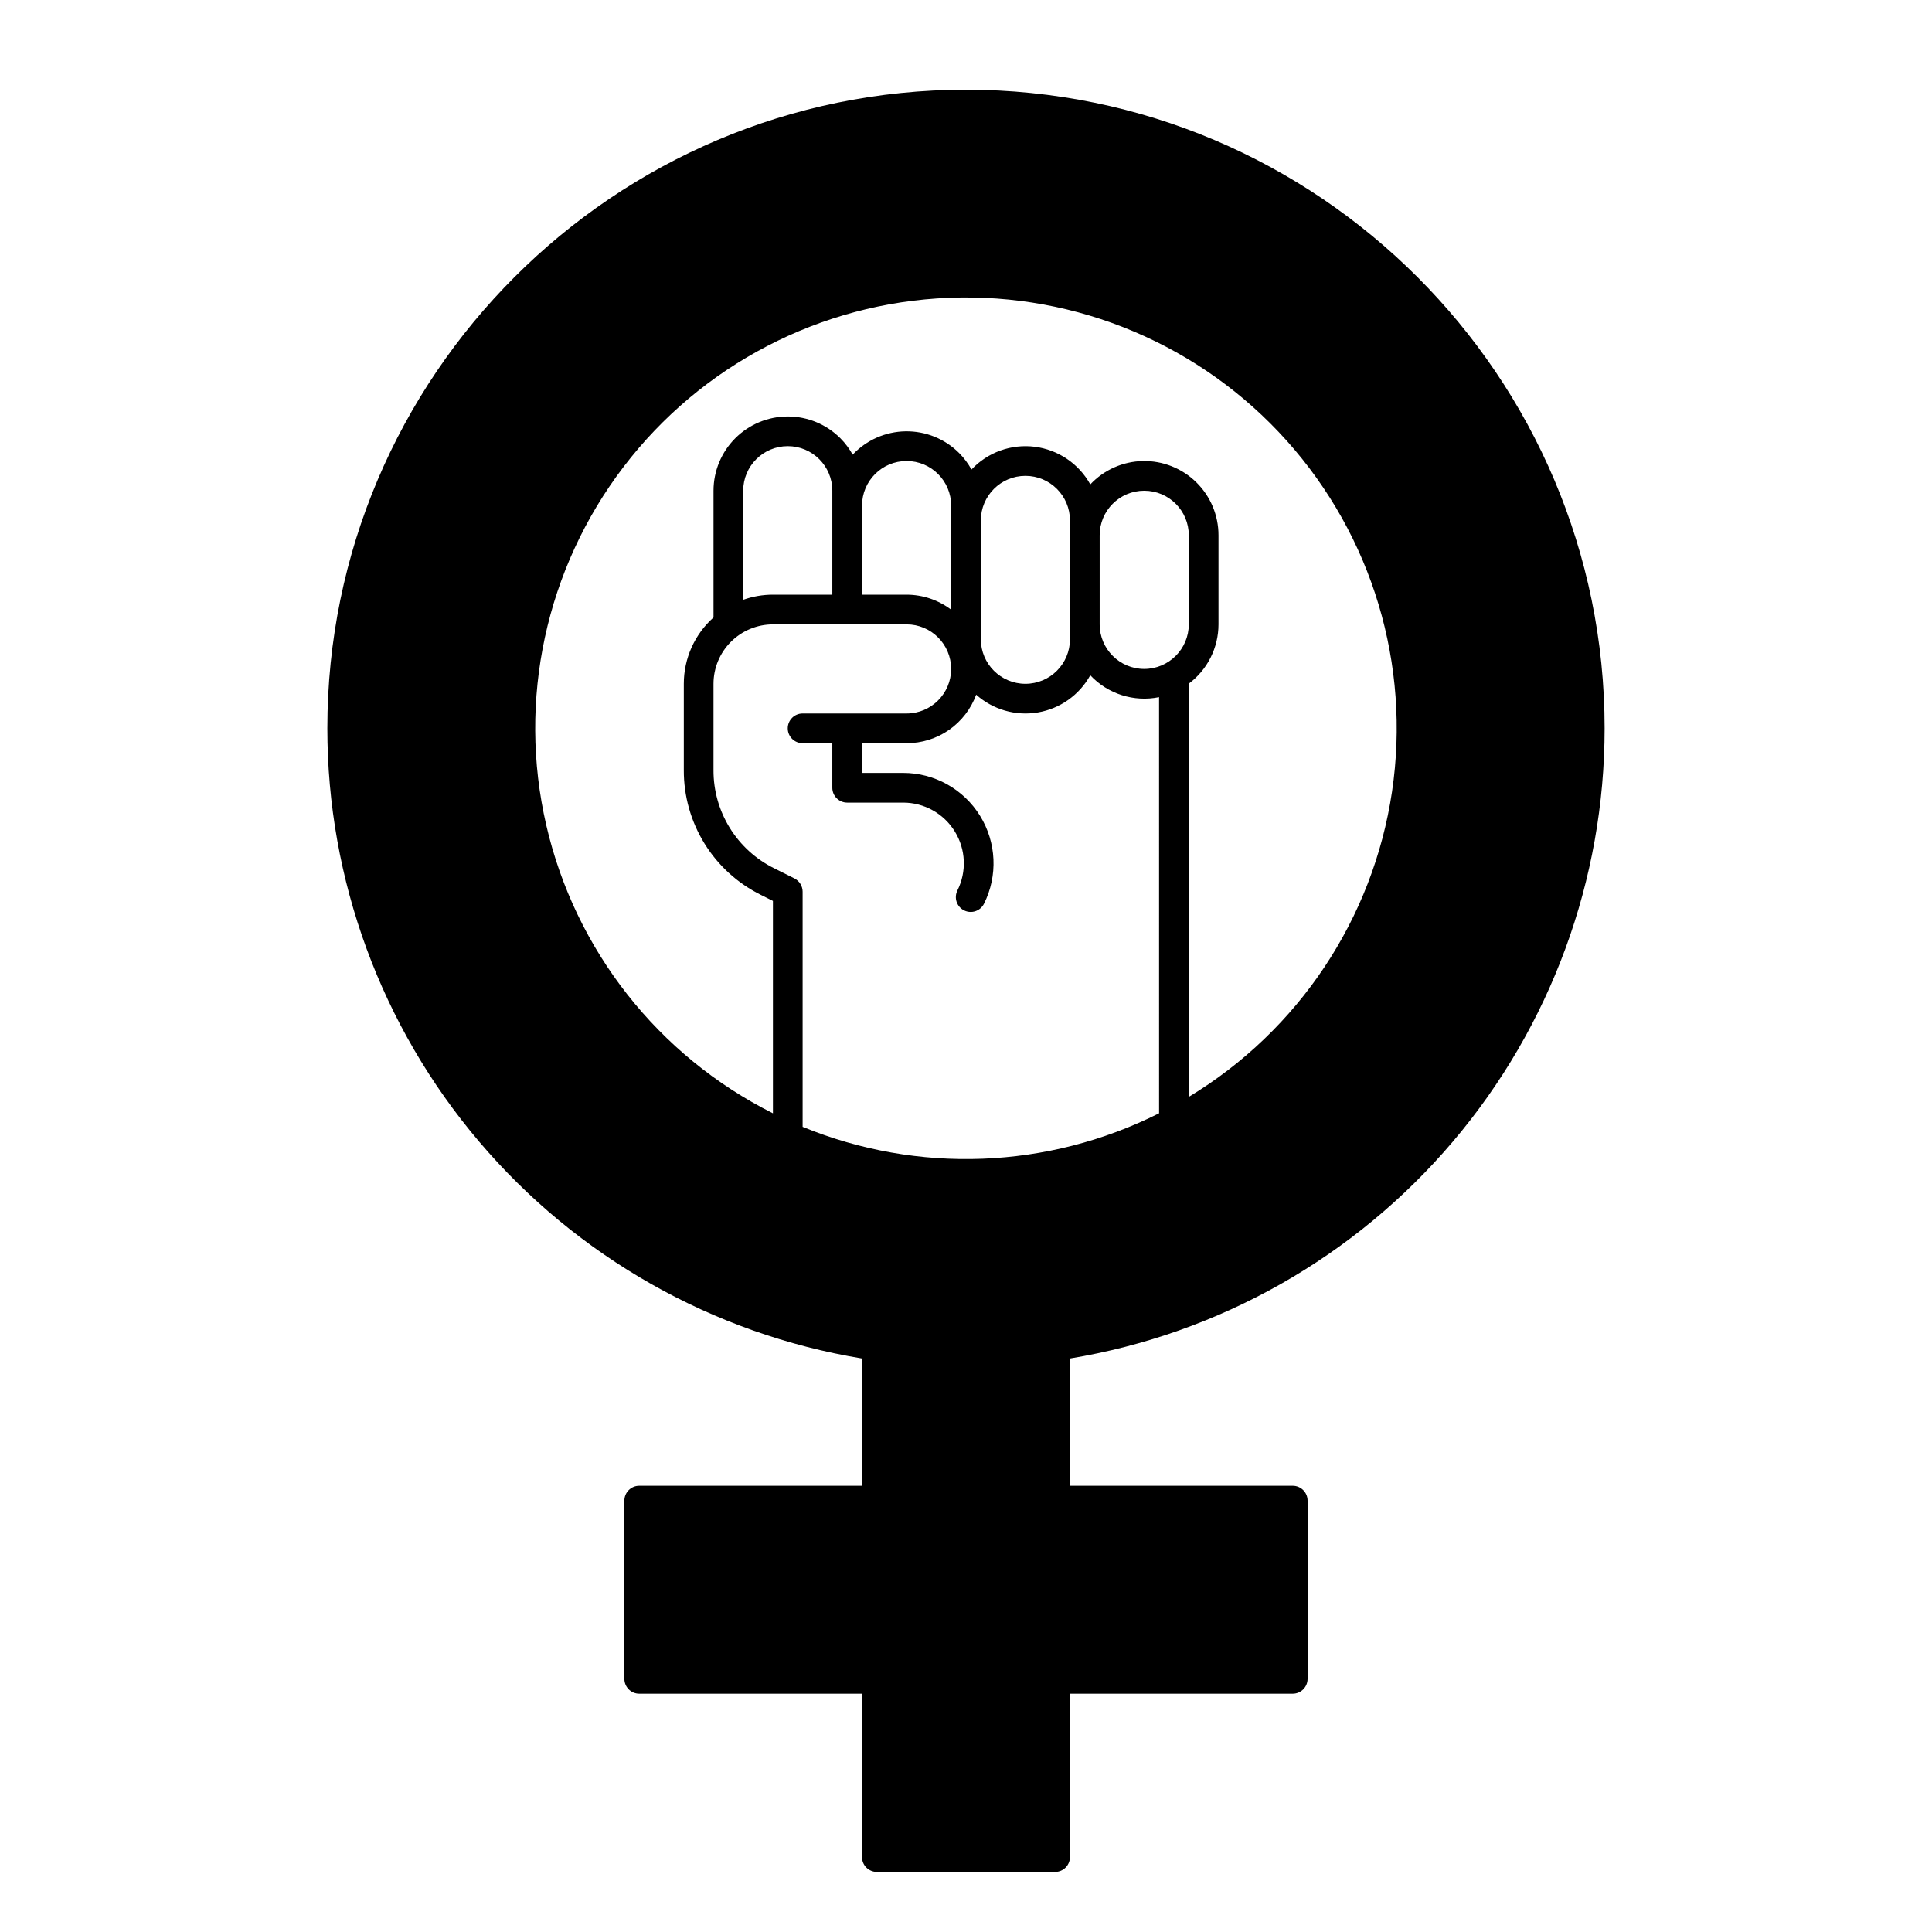 <?xml version="1.0" encoding="UTF-8"?>
<!-- Uploaded to: SVG Repo, www.svgrepo.com, Generator: SVG Repo Mixer Tools -->
<svg fill="#000000" width="800px" height="800px" version="1.1" viewBox="144 144 512 512" xmlns="http://www.w3.org/2000/svg">
 <path d="m400 167.77c-93.324 0-169.25 75.926-169.25 169.25 0.004 40.109 14.25 78.918 40.203 109.5 25.949 30.586 61.918 50.961 101.49 57.5v33.73h-59.039c-2.172 0-3.938 1.762-3.938 3.938v47.23c0 1.047 0.418 2.047 1.156 2.785 0.734 0.738 1.738 1.152 2.781 1.152h59.039v43.297c0 1.043 0.414 2.043 1.152 2.781 0.738 0.738 1.742 1.152 2.785 1.152h47.23c1.047 0 2.047-0.414 2.785-1.152 0.738-0.738 1.152-1.738 1.152-2.781v-43.297h59.039c1.043 0 2.047-0.414 2.785-1.152 0.738-0.738 1.152-1.738 1.152-2.785v-47.23c0-1.043-0.414-2.047-1.152-2.785-0.738-0.738-1.742-1.152-2.785-1.152h-59.039v-33.73c39.574-6.539 75.543-26.914 101.49-57.5 25.953-30.586 40.199-69.395 40.203-109.5 0-93.324-75.922-169.25-169.25-169.25zm51.168 271.26c-29.484 14.812-63.941 16.121-94.465 3.594v-62.309c0-1.492-0.844-2.856-2.176-3.523l-5.371-2.688h-0.004c-4.84-2.398-8.91-6.106-11.75-10.699-2.84-4.598-4.336-9.895-4.316-15.297v-22.898c0.004-4.176 1.664-8.176 4.617-11.129 2.953-2.949 6.953-4.609 11.129-4.617h35.426-0.004c6.523 0 11.809 5.289 11.809 11.809 0 6.523-5.285 11.809-11.809 11.809h-27.551c-2.176 0-3.938 1.762-3.938 3.938 0 2.172 1.762 3.934 3.938 3.934h7.871v11.809c0 1.043 0.414 2.047 1.152 2.785 0.738 0.738 1.738 1.152 2.785 1.152h14.828c5.574-0.004 10.754 2.883 13.684 7.629 2.934 4.742 3.199 10.664 0.703 15.652-0.465 0.934-0.543 2.016-0.215 3.004 0.332 0.992 1.039 1.809 1.977 2.277 1.941 0.973 4.309 0.184 5.281-1.758 3.715-7.43 3.316-16.25-1.047-23.312-4.367-7.066-12.078-11.367-20.383-11.363h-10.895v-7.871h11.809v-0.004c4.023 0.012 7.949-1.215 11.25-3.516 3.301-2.301 5.812-5.559 7.199-9.336 4.453 3.973 10.473 5.703 16.355 4.703 5.883-1.004 10.992-4.629 13.879-9.852 4.656 4.965 11.559 7.16 18.23 5.801zm-110.21-136.08v-28.906c0-6.523 5.289-11.809 11.809-11.809 6.523 0 11.809 5.285 11.809 11.809v27.551h-15.742c-2.684 0-5.348 0.457-7.875 1.355zm31.488-1.355v-23.617c0-6.519 5.289-11.805 11.809-11.805 6.523 0 11.809 5.285 11.809 11.805v27.59c-3.398-2.574-7.543-3.969-11.809-3.973zm31.488 11.809v-31.488c0-6.519 5.289-11.809 11.809-11.809 6.523 0 11.809 5.289 11.809 11.809v31.488c0 6.519-5.285 11.809-11.809 11.809-6.519 0-11.809-5.289-11.809-11.809zm43.297 7.871c-6.519-0.008-11.801-5.289-11.809-11.809v-23.613c0-6.523 5.289-11.809 11.809-11.809 6.523 0 11.809 5.285 11.809 11.809v23.617-0.004c-0.008 6.519-5.289 11.801-11.809 11.809zm11.809 113.4v-109.5c4.949-3.703 7.867-9.523 7.871-15.707v-23.613c0.008-5.285-2.117-10.352-5.891-14.051-3.773-3.703-8.879-5.727-14.16-5.621-5.285 0.105-10.305 2.34-13.922 6.191-3.039-5.492-8.516-9.199-14.738-9.98-6.227-0.777-12.449 1.465-16.746 6.035-0.887-1.602-1.992-3.07-3.281-4.371-3.758-3.758-8.879-5.832-14.195-5.75-5.312 0.082-10.367 2.312-14.012 6.184-0.887-1.602-1.992-3.07-3.281-4.367-3.691-3.688-8.699-5.758-13.918-5.754-5.215 0.004-10.219 2.074-13.91 5.766-3.691 3.688-5.766 8.691-5.769 13.91v33.586c-5.008 4.469-7.875 10.867-7.871 17.582v22.898c-0.023 6.863 1.875 13.598 5.484 19.438 3.609 5.84 8.785 10.551 14.934 13.602l3.199 1.598v56.285c-30.398-15.238-52.422-43.23-60.07-76.359-7.652-33.133-0.137-67.949 20.5-94.973 20.633-27.023 52.242-43.441 86.219-44.785 33.977-1.34 66.781 12.531 89.484 37.844 22.703 25.309 32.945 59.426 27.93 93.055-5.012 33.629-24.758 63.277-53.855 80.863z"/>
</svg>